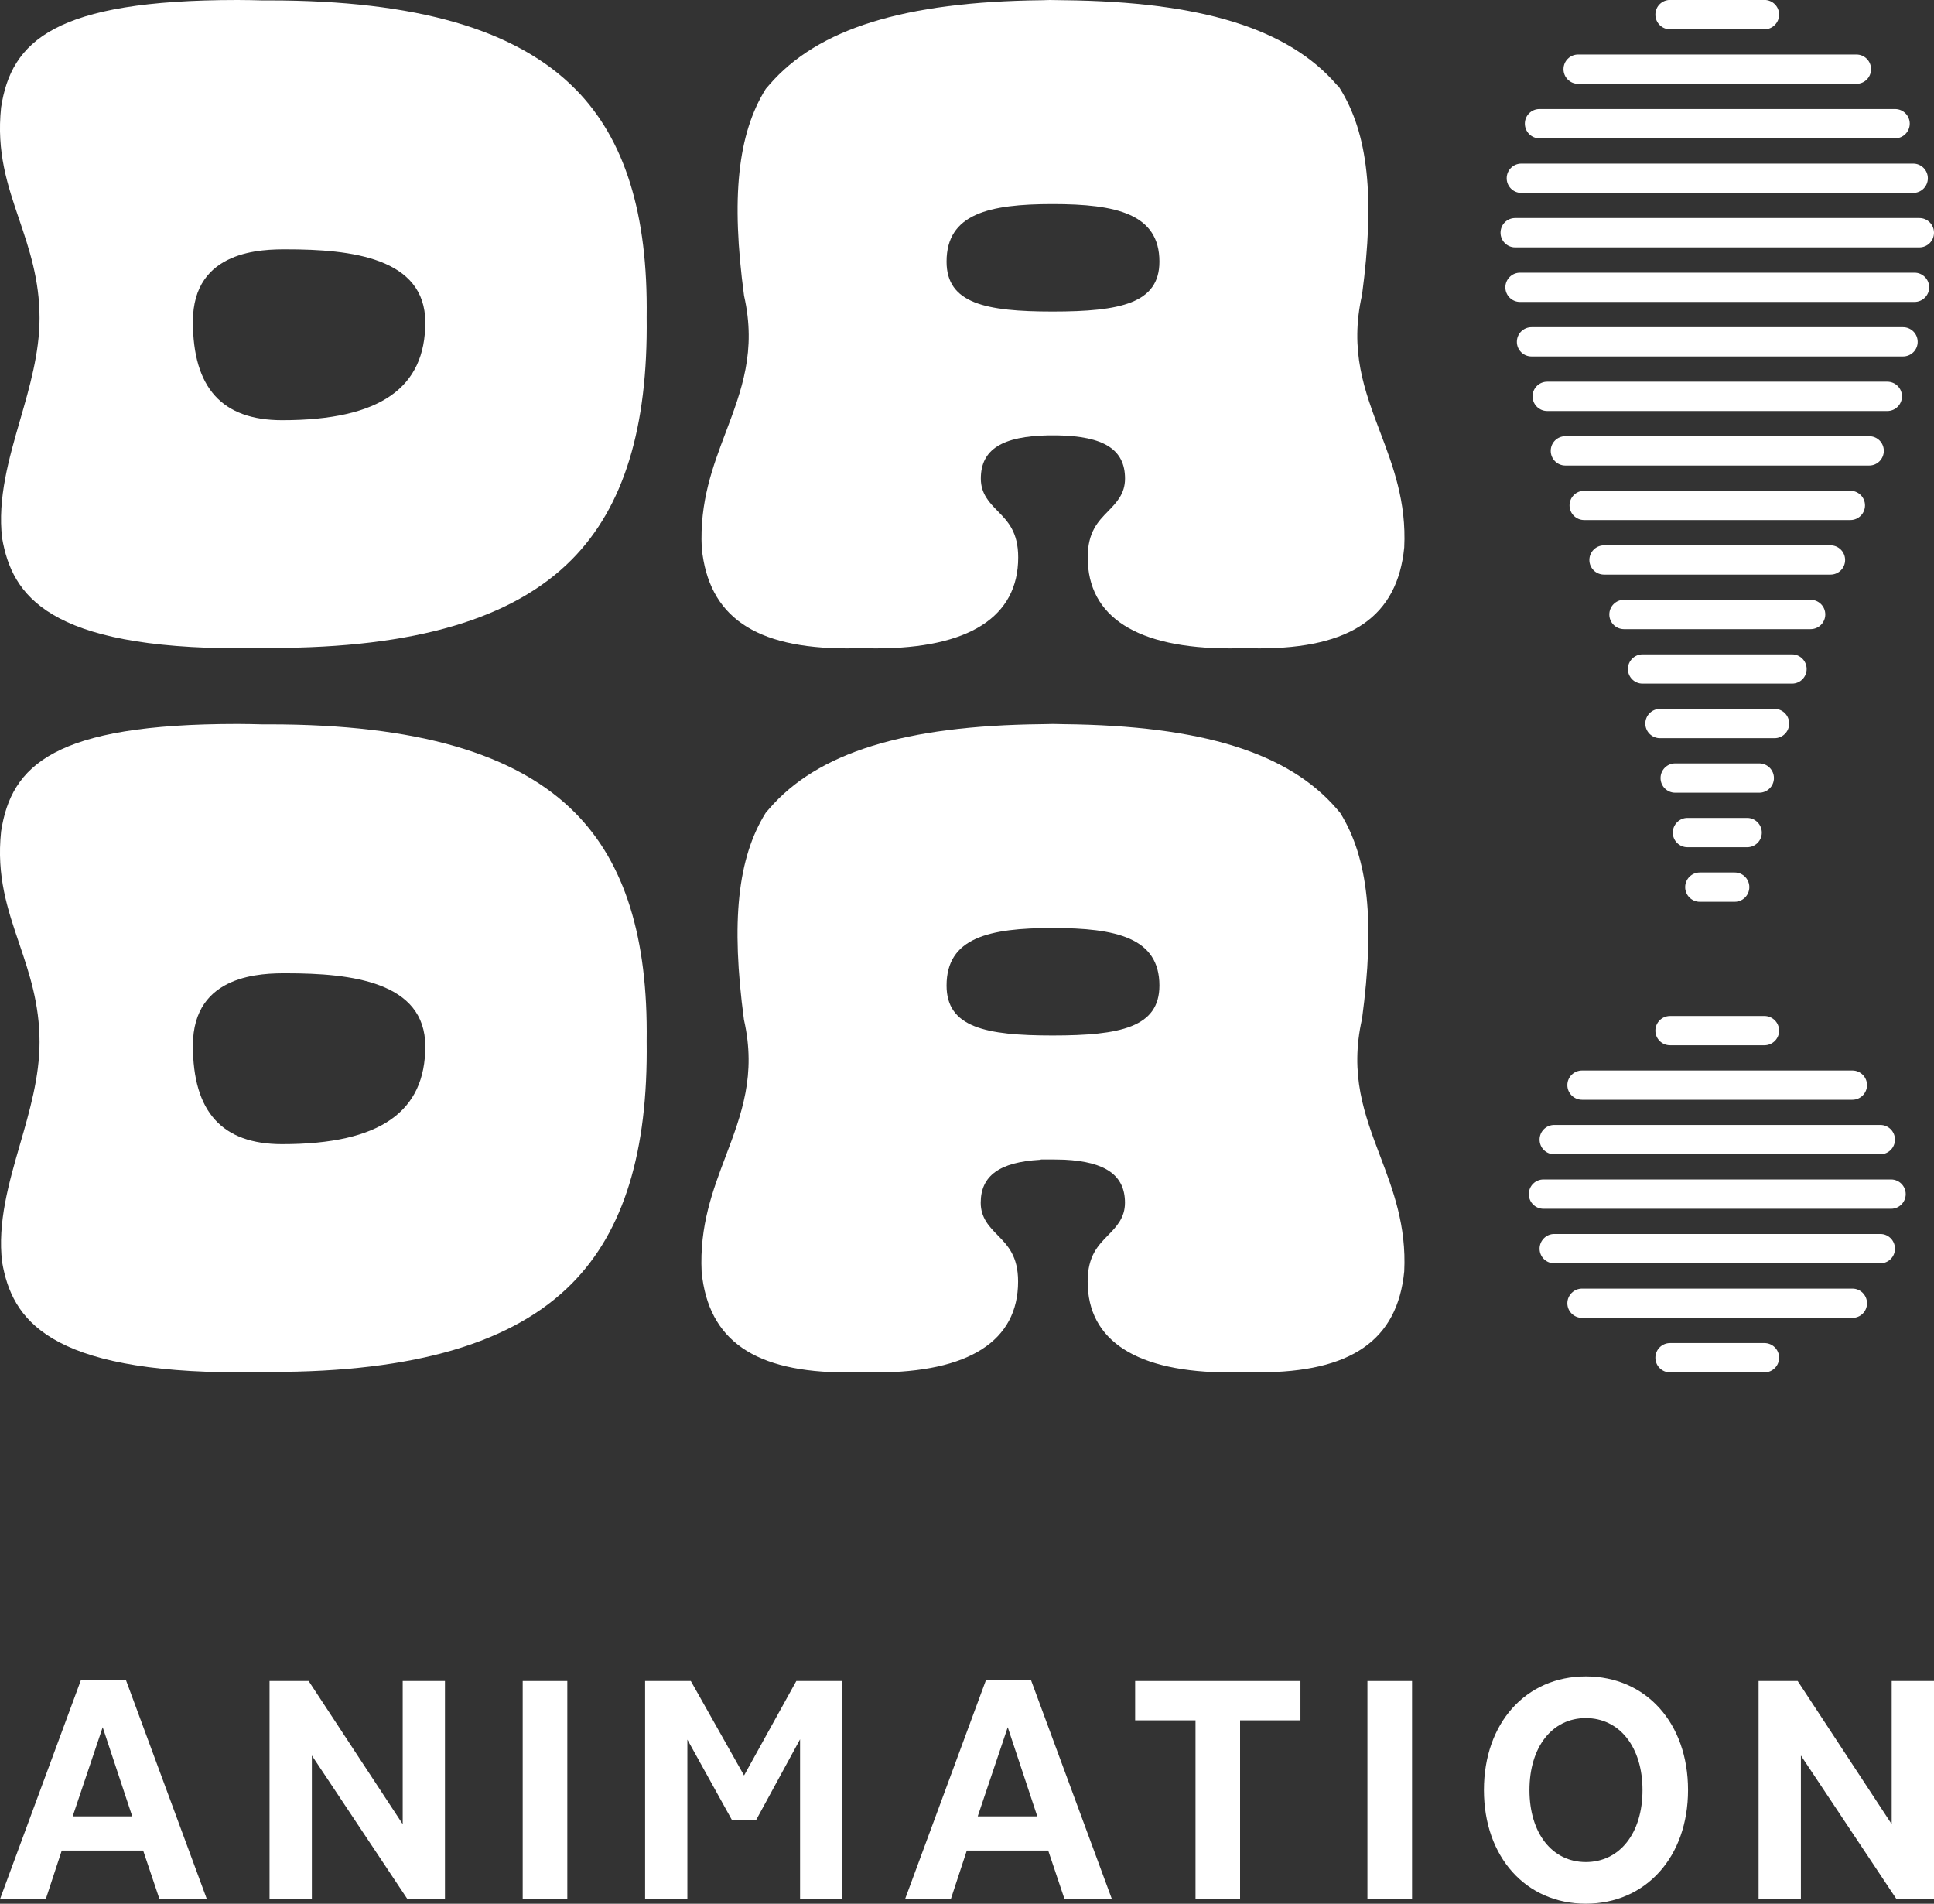 <?xml version="1.0" encoding="UTF-8"?>
<svg xmlns="http://www.w3.org/2000/svg" id="Calque_2" viewBox="0 0 336.37 331.08">
  <rect x="0" y="0" width="336.37" height="331.08" fill="#333333" stroke="none"/>
  <defs>
    <style>.cls-1{fill:#fff;}</style>
  </defs>
  <g id="LOGOTYPE">
    <path class="cls-1" d="M24.9,321.83l2.84,8.45h8.24l-14.1-38.17h-7.78L0,330.28h7.96l2.78-8.45h14.17ZM17.86,300.38l5.14,15.5h-10.36l5.22-15.5Z"></path>
    <polygon class="cls-1" points="77.39 330.28 77.39 292.34 70.04 292.34 70.04 317.24 53.68 292.34 46.88 292.34 46.88 330.28 54.24 330.28 54.24 305.3 70.87 330.28 77.39 330.28"></polygon>
    <rect class="cls-1" x="90.91" y="292.34" width="7.76" height="37.95"></rect>
    <polygon class="cls-1" points="146.5 330.28 146.5 292.34 138.5 292.34 129.41 308.77 120.15 292.34 112.2 292.34 112.2 330.28 119.55 330.28 119.55 302.53 127.32 316.55 131.49 316.55 139.15 302.48 139.15 330.28 146.5 330.28"></polygon>
    <path class="cls-1" d="M182.31,321.83l2.84,8.45h8.24l-14.1-38.17h-7.78l-14.1,38.17h7.96l2.78-8.45h14.16ZM175.27,300.38l5.14,15.5h-10.36l5.22-15.5Z"></path>
    <polygon class="cls-1" points="226.18 292.34 197.43 292.34 197.43 299.18 207.93 299.18 207.93 330.28 215.68 330.28 215.68 299.18 226.18 299.18 226.18 292.34"></polygon>
    <rect class="cls-1" x="237.83" y="292.34" width="7.76" height="37.95"></rect>
    <path class="cls-1" d="M275.81,291.54c-10.43,0-17.72,8.13-17.72,19.76s7.29,19.77,17.72,19.77,17.78-8.13,17.78-19.77-7.31-19.76-17.78-19.76ZM275.81,323.83c-5.86,0-9.8-5.03-9.8-12.52s3.94-12.52,9.8-12.52,9.86,5.03,9.86,12.52-3.96,12.52-9.86,12.52Z"></path>
    <polygon class="cls-1" points="336.37 330.28 336.37 292.34 329.01 292.34 329.01 317.24 312.66 292.34 305.86 292.34 305.86 330.28 313.22 330.28 313.22 305.3 329.85 330.28 336.37 330.28"></polygon>
    <path class="cls-1" d="M100.09,15.52C89.84,5.12,72.42.07,46.85.07h-1.29c-1.15-.03-2.66-.07-4.25-.07C9.46,0,1.96,7.15.19,18.69c-.82,7.78,1.11,13.48,3.16,19.51,1.74,5.13,3.53,10.44,3.53,17.12,0,6.03-1.72,11.99-3.39,17.75-1.94,6.7-3.94,13.63-3.12,20.52,1.73,9.95,7.97,19.16,41.65,19.16,1.21,0,2.5-.02,4.09-.07h1.1c24.94,0,42.05-5.04,52.29-15.42,8.98-9.1,13.22-22.87,12.97-42.09.25-17.99-3.8-30.96-12.37-39.65ZM49.08,73.08c-10.45,0-15.53-5.61-15.53-17.16,0-12.56,12.25-12.56,16.27-12.56,11.24,0,24.15,1.45,24.15,12.71s-7.68,17.01-24.89,17.01Z"></path>
    <path class="cls-1" d="M213.95,112.76c1.01,0,1.96-.03,2.88-.06l.57.02c.54.02,1.02.04,1.53.04,16.08,0,24.12-5.58,25.3-17.55.39-7.96-1.93-14.09-4.17-20.02-2.76-7.3-5.37-14.19-3.17-23.9,2.27-16.98,1.08-28.07-3.88-35.96l-.14-.23-.36-.33C224.06,4.97,209,.3,185.1.04l-2.5-.04-1.41.04c-23.91.26-38.97,4.94-47.4,14.72l-.6.69c-4.89,7.84-6.07,18.95-3.78,35.98,2.18,9.58-.43,16.47-3.19,23.77-2.24,5.92-4.56,12.05-4.17,20.09,1.18,11.92,9.22,17.47,25.3,17.47.51,0,.99-.02,1.47-.04l.52-.02h.35c.91.04,1.75.06,2.64.06,16.2,0,24.76-5.47,24.76-15.82,0-4.42-1.8-6.26-3.54-8.03-1.45-1.48-2.96-3.02-2.96-5.67,0-5.06,3.65-7.39,11.83-7.53h.72s.72,0,.72,0c8.17.14,11.81,2.47,11.81,7.53,0,2.65-1.5,4.18-2.95,5.67-1.74,1.78-3.54,3.61-3.54,8.03,0,10.35,8.56,15.82,24.77,15.82ZM183.07,54.18c-11.67,0-18.44-1.42-18.44-8.68,0-8.31,7.37-10.01,18.44-10.01s18.58,1.7,18.58,10.01c0,7.26-6.81,8.68-18.58,8.68Z"></path>
    <path class="cls-1" d="M100.09,141.42c-10.25-10.4-27.67-15.45-53.24-15.45h-1.27c-1.28-.03-2.76-.07-4.27-.07-31.85,0-39.34,7.15-41.12,18.7-.82,7.78,1.11,13.48,3.16,19.51,1.74,5.13,3.53,10.44,3.53,17.12,0,6.04-1.72,11.99-3.39,17.75-1.94,6.71-3.95,13.64-3.12,20.52,1.73,9.95,7.97,19.17,41.65,19.17,1.27,0,2.61-.03,4.08-.08h1.12c24.94,0,42.04-5.04,52.28-15.41,8.98-9.1,13.23-22.87,12.97-42.1.25-17.99-3.8-30.96-12.37-39.65ZM49.08,198.98c-10.45,0-15.53-5.61-15.53-17.16,0-12.56,12.25-12.56,16.27-12.56,11.24,0,24.15,1.45,24.15,12.71s-7.68,17.01-24.89,17.01Z"></path>
    <path class="cls-1" d="M213.95,238.66c1.03,0,1.99-.03,2.88-.06l.57.02c.54.02,1.02.04,1.53.04,16.08,0,24.12-5.58,25.3-17.55.39-7.96-1.93-14.09-4.17-20.01-2.76-7.3-5.37-14.19-3.17-23.91,2.26-16.87,1.1-27.92-3.78-35.8l-.63-.74c-8.43-9.77-23.49-14.45-47.4-14.71l-1.91-.04-2,.04c-23.91.26-38.97,4.94-47.4,14.72l-.6.7c-4.89,7.85-6.06,18.95-3.78,35.98,2.18,9.58-.43,16.48-3.19,23.78-2.24,5.93-4.56,12.05-4.17,20.09,1.18,11.92,9.22,17.47,25.3,17.47.51,0,.99-.02,1.47-.04l.52-.02c1.05.03,1.99.06,2.99.06,16.2,0,24.76-5.47,24.76-15.81,0-4.43-1.8-6.26-3.54-8.04-1.45-1.48-2.96-3.02-2.96-5.66,0-4.69,3.27-7.07,10.29-7.47h0s.26-.06.26-.06h2s2.01.04,2.01.04c7.19.36,10.53,2.74,10.53,7.49,0,2.64-1.5,4.18-2.95,5.66-1.74,1.78-3.54,3.61-3.54,8.04,0,10.34,8.56,15.81,24.77,15.81ZM183.07,180.08c-11.67,0-18.44-1.42-18.44-8.69,0-8.3,7.37-10,18.44-10s18.58,1.7,18.58,10c0,7.27-6.81,8.69-18.58,8.69Z"></path>
    <path class="cls-1" d="M332.75,33.55h-68.15c-1.41,0-2.55-1.14-2.55-2.55s1.13-2.55,2.55-2.55h68.15c1.41,0,2.55,1.14,2.55,2.55s-1.14,2.55-2.55,2.55Z"></path>
    <path class="cls-1" d="M329.6,24.06h-61.85c-1.41,0-2.54-1.15-2.54-2.56s1.14-2.54,2.54-2.54h61.85c1.41,0,2.55,1.14,2.55,2.54s-1.14,2.56-2.55,2.56Z"></path>
    <path class="cls-1" d="M322.88,14.58h-48.41c-1.41,0-2.54-1.14-2.54-2.55s1.13-2.55,2.54-2.55h48.41c1.41,0,2.54,1.14,2.54,2.55s-1.13,2.55-2.54,2.55Z"></path>
    <path class="cls-1" d="M333.83,43.02h-70.31c-1.4,0-2.54-1.14-2.54-2.55s1.13-2.55,2.54-2.55h70.31c1.4,0,2.54,1.14,2.54,2.55s-1.14,2.55-2.54,2.55Z"></path>
    <path class="cls-1" d="M332.98,52.51h-68.61c-1.41,0-2.55-1.14-2.55-2.54s1.14-2.55,2.55-2.55h68.61c1.41,0,2.55,1.15,2.55,2.55s-1.15,2.54-2.55,2.54Z"></path>
    <path class="cls-1" d="M330.98,61.99h-64.61c-1.41,0-2.55-1.13-2.55-2.54s1.14-2.55,2.55-2.55h64.61c1.41,0,2.55,1.14,2.55,2.55s-1.14,2.54-2.55,2.54Z"></path>
    <path class="cls-1" d="M328.25,71.48h-59.15c-1.41,0-2.55-1.14-2.55-2.55s1.13-2.55,2.55-2.55h59.15c1.41,0,2.55,1.14,2.55,2.55s-1.14,2.55-2.55,2.55Z"></path>
    <path class="cls-1" d="M325.1,80.96h-52.85c-1.4,0-2.54-1.14-2.54-2.56s1.14-2.54,2.54-2.54h52.85c1.41,0,2.54,1.13,2.54,2.54s-1.13,2.56-2.54,2.56Z"></path>
    <path class="cls-1" d="M321.83,90.44h-46.31c-1.41,0-2.54-1.15-2.54-2.55s1.14-2.54,2.54-2.54h46.31c1.4,0,2.54,1.14,2.54,2.54s-1.13,2.55-2.54,2.55Z"></path>
    <path class="cls-1" d="M318.37,99.93h-39.39c-1.41,0-2.55-1.14-2.55-2.54s1.14-2.55,2.55-2.55h39.39c1.4,0,2.54,1.14,2.54,2.55s-1.14,2.54-2.54,2.54Z"></path>
    <path class="cls-1" d="M314.91,109.41h-32.46c-1.41,0-2.55-1.13-2.55-2.55s1.15-2.55,2.55-2.55h32.46c1.41,0,2.55,1.14,2.55,2.55s-1.14,2.55-2.55,2.55Z"></path>
    <path class="cls-1" d="M311.68,118.89h-26.01c-1.4,0-2.54-1.14-2.54-2.54s1.14-2.55,2.54-2.55h26.01c1.4,0,2.54,1.14,2.54,2.55s-1.14,2.54-2.54,2.54Z"></path>
    <path class="cls-1" d="M308.63,128.38h-19.92c-1.4,0-2.55-1.14-2.55-2.55s1.15-2.55,2.55-2.55h19.92c1.41,0,2.55,1.13,2.55,2.55s-1.14,2.55-2.55,2.55Z"></path>
    <path class="cls-1" d="M305.98,137.86h-14.62c-1.42,0-2.55-1.14-2.55-2.55s1.13-2.55,2.55-2.55h14.62c1.4,0,2.55,1.14,2.55,2.55s-1.15,2.55-2.55,2.55Z"></path>
    <path class="cls-1" d="M303.87,147.34h-10.38c-1.41,0-2.55-1.14-2.55-2.54s1.14-2.56,2.55-2.56h10.38c1.41,0,2.55,1.15,2.55,2.56s-1.14,2.54-2.55,2.54Z"></path>
    <path class="cls-1" d="M301.71,156.83h-6.08c-1.4,0-2.54-1.14-2.54-2.55s1.14-2.55,2.54-2.55h6.08c1.4,0,2.54,1.14,2.54,2.55s-1.14,2.55-2.54,2.55Z"></path>
    <path class="cls-1" d="M306.88,5.1h-16.42c-1.41,0-2.55-1.14-2.55-2.56s1.14-2.55,2.55-2.55h16.42c1.41,0,2.55,1.14,2.55,2.55s-1.14,2.56-2.55,2.56Z"></path>
    <path class="cls-1" d="M328.9,210.22h-60.45c-1.41,0-2.55-1.13-2.55-2.55s1.13-2.55,2.55-2.55h60.45c1.4,0,2.55,1.14,2.55,2.55s-1.15,2.55-2.55,2.55Z"></path>
    <path class="cls-1" d="M327.04,200.74h-56.72c-1.42,0-2.55-1.13-2.55-2.55s1.14-2.55,2.55-2.55h56.72c1.4,0,2.54,1.14,2.54,2.55s-1.14,2.55-2.54,2.55Z"></path>
    <path class="cls-1" d="M327.04,219.7h-56.72c-1.42,0-2.55-1.14-2.55-2.54s1.14-2.56,2.55-2.56h56.72c1.4,0,2.54,1.14,2.54,2.56s-1.14,2.54-2.54,2.54Z"></path>
    <path class="cls-1" d="M322.18,191.26h-47.02c-1.41,0-2.56-1.14-2.56-2.55s1.15-2.54,2.56-2.54h47.02c1.4,0,2.54,1.14,2.54,2.54s-1.14,2.55-2.54,2.55Z"></path>
    <path class="cls-1" d="M322.18,229.19h-47.02c-1.41,0-2.56-1.14-2.56-2.54s1.15-2.55,2.56-2.55h47.02c1.4,0,2.54,1.14,2.54,2.55s-1.14,2.54-2.54,2.54Z"></path>
    <path class="cls-1" d="M306.88,181.78h-16.42c-1.41,0-2.55-1.14-2.55-2.54s1.14-2.55,2.55-2.55h16.42c1.41,0,2.55,1.15,2.55,2.55s-1.14,2.54-2.55,2.54Z"></path>
    <path class="cls-1" d="M306.88,238.67h-16.42c-1.41,0-2.55-1.14-2.55-2.55s1.14-2.55,2.55-2.55h16.42c1.41,0,2.55,1.14,2.55,2.55s-1.14,2.55-2.55,2.55Z"></path>
  </g>
</svg>
